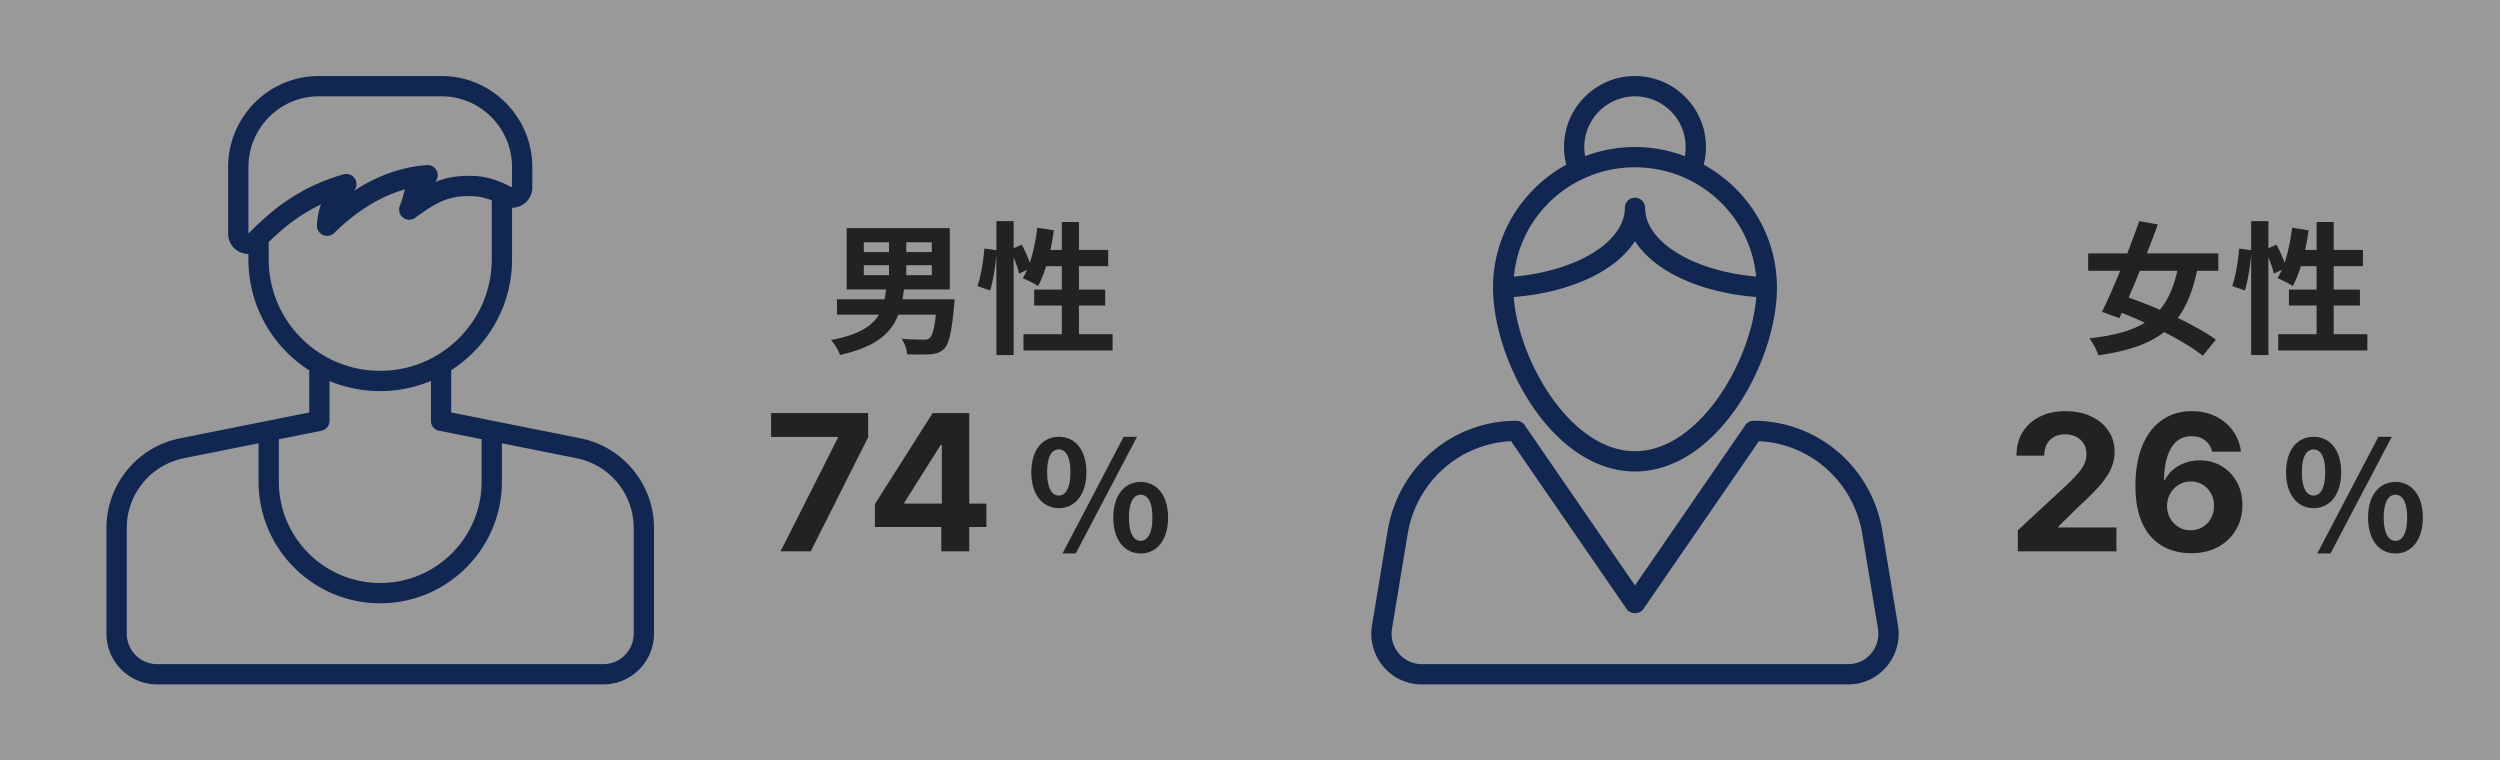 <svg width="263" height="80" fill="none" xmlns="http://www.w3.org/2000/svg"><rect width="100%" height="100%" fill="#808080" stroke="none"/><path opacity=".2" fill="#fff" d="M0 0h263v80H0z"/><path d="M61.083 46.116l-13.616-2.724v-4.451c3.843-2.468 6.4-6.77 6.4-11.667v-5.421h.003A2.13 2.13 0 0056 19.727v-2.232C55.952 12.259 51.68 8 46.475 8h-12.95C28.274 8 24 12.298 24 17.58v7c0 .6.238 1.153.67 1.556a2.14 2.14 0 001.463.576v.563c0 3.698 1.44 7.181 4.057 9.81a13.926 13.926 0 002.343 1.874v4.433l-13.616 2.724c-4.47.894-7.717 4.853-7.717 9.413v11.138A5.34 5.34 0 0016.534 72h46.933a5.34 5.34 0 005.333-5.333V55.529c0-4.56-3.246-8.52-7.717-9.413zM26.491 24.218c-.026.024-.05.047-.074.073-.094.096-.19.181-.283.28v-6.99c0-4.107 3.316-7.448 7.392-7.448h12.949c4.039 0 7.355 3.311 7.392 7.372l-.01 2.21c-.185-.105-.371-.187-.557-.278-.045-.024-.086-.05-.135-.067-1.125-.533-2.273-.833-3.421-.865-1.617-.053-2.85.184-3.974.647a1.066 1.066 0 00-.864-1.783c-2.641.187-5.215 1.102-7.69 2.727a1.067 1.067 0 00-1.064-1.757 20.588 20.588 0 00-7.987 4.324 30.53 30.53 0 00-1.674 1.555zm5.21 11.36a11.698 11.698 0 01-3.434-8.304v-1.813c.429-.415.868-.816 1.3-1.19a18.602 18.602 0 014.199-2.765 7.242 7.242 0 00-.422 2.206 1.067 1.067 0 001.812.798c2.394-2.34 4.888-3.874 7.443-4.585-.05.163-.093.326-.137.488a9.05 9.05 0 01-.395 1.225 1.068 1.068 0 001.613 1.273c2.12-1.55 3.365-2.28 5.615-2.28.123 0 .248.001.382.006.683.019 1.37.173 2.056.436v6.201c0 6.47-5.263 11.734-11.733 11.734a11.66 11.66 0 01-8.3-3.43zm-2.367 10.63l4.476-.895c.498-.1.857-.538.857-1.046v-4.182A13.882 13.882 0 0040 41.141c1.89 0 3.69-.382 5.334-1.07v4.196c0 .508.358.946.857 1.045l4.476.896v4.459c0 5.881-4.785 10.666-10.667 10.666s-10.666-4.785-10.666-10.666v-4.46zm37.333 20.459c0 1.764-1.436 3.2-3.2 3.2H16.534a3.203 3.203 0 01-3.2-3.2V55.529a7.487 7.487 0 016.002-7.322l7.864-1.573v4.033c0 7.057 5.743 12.8 12.8 12.8 7.058 0 12.8-5.743 12.8-12.8v-4.033l7.864 1.573a7.487 7.487 0 016.003 7.322v11.138z" fill="#112650"/><path d="M90.87 27.9v1.05h7.155V27.9H90.87zm0-2.415v1.035h7.155v-1.035H90.87zM89.07 24h10.845v6.45H89.07V24zm4.455.72h1.815v4.965h-1.815V24.72zm-5.475 6.765h11.355v1.62H88.05v-1.62zm10.545 0h1.83s-.03.48-.06.705c-.24 2.76-.54 3.99-1.035 4.5-.42.405-.87.525-1.5.585-.525.03-1.44.03-2.4 0-.03-.495-.27-1.185-.57-1.635.915.075 1.875.09 2.265.09.315 0 .51-.015.675-.165.345-.285.6-1.41.78-3.84l.015-.24zm-5.34-1.335h1.875c-.375 3.42-1.245 5.985-6.765 7.185-.15-.465-.585-1.185-.945-1.56 5.01-.96 5.52-2.925 5.835-5.625zm11.565-6.885h1.815V37.35h-1.815V23.265zm-1.26 2.88l1.29.18c-.075 1.305-.33 3.09-.69 4.23l-1.335-.465c.375-1.02.63-2.7.735-3.945zm2.715.12l1.215-.525c.42.78.855 1.8 1.005 2.43l-1.29.615c-.135-.66-.54-1.71-.93-2.52zm2.85-2.31l1.74.27c-.3 2.235-.885 4.455-1.665 5.865-.36-.255-1.17-.645-1.605-.825.795-1.26 1.29-3.3 1.53-5.31zm.525 2.34h6.93v1.71h-7.44l.51-1.71zm2.055-2.94h1.8V36.15h-1.8V23.355zm-2.91 7.11h7.47v1.68h-7.47v-1.68zm-1.125 4.695h9.375v1.71h-9.375v-1.71zm3.722 18.296c-1.696 0-2.896-1.408-2.896-3.776s1.2-3.728 2.896-3.728 2.896 1.36 2.896 3.728c0 2.368-1.2 3.776-2.896 3.776zm0-1.328c.688 0 1.216-.72 1.216-2.448 0-1.744-.528-2.4-1.216-2.4-.704 0-1.232.656-1.232 2.4 0 1.728.528 2.448 1.232 2.448zm.384 6.096l6.432-12.272h1.408l-6.448 12.272h-1.392zm8.224 0c-1.68 0-2.88-1.392-2.88-3.776 0-2.368 1.2-3.744 2.88-3.744s2.88 1.376 2.88 3.744c0 2.384-1.2 3.776-2.88 3.776zm0-1.328c.688 0 1.232-.704 1.232-2.448s-.544-2.4-1.232-2.4-1.232.656-1.232 2.4c0 1.744.544 2.448 1.232 2.448zM82.116 58l6.03-11.932v-.1H81.12v-2.514h10.206v2.55L85.29 58h-3.174zm9.927-2.557v-2.422l6.072-9.566h2.088v3.352h-1.236l-3.828 6.058v.114h8.63v2.464H92.043zM99.024 58v-3.295l.057-1.073V43.455h2.884V58h-2.94zm120.651-31.345h13.695v1.83h-13.695v-1.83zm5.37-3.39l1.965.345c-1.185 3.24-2.835 7.26-4.05 9.855l-1.83-.66c1.2-2.445 2.85-6.465 3.915-9.54zm4.2 4.29l1.98.45c-1.2 6.24-3.975 8.415-10.47 9.375a6.796 6.796 0 00-.945-1.785c6.015-.69 8.445-2.505 9.435-8.04zm-7.125 4.95l1.215-1.41c3.195 1.065 7.575 3.03 9.78 4.635l-1.38 1.695c-2.01-1.62-6.27-3.72-9.615-4.92zm14.7-9.24h1.815V37.35h-1.815V23.265zm-1.26 2.88l1.29.18c-.075 1.305-.33 3.09-.69 4.23l-1.335-.465c.375-1.02.63-2.7.735-3.945zm2.715.12l1.215-.525c.42.78.855 1.8 1.005 2.43l-1.29.615c-.135-.66-.54-1.71-.93-2.52zm2.85-2.31l1.74.27c-.3 2.235-.885 4.455-1.665 5.865-.36-.255-1.17-.645-1.605-.825.795-1.26 1.29-3.3 1.53-5.31zm.525 2.34h6.93v1.71h-7.44l.51-1.71zm2.055-2.94h1.8V36.15h-1.8V23.355zm-2.91 7.11h7.47v1.68h-7.47v-1.68zm-1.125 4.695h9.375v1.71h-9.375v-1.71zm3.722 18.296c-1.696 0-2.896-1.408-2.896-3.776s1.2-3.728 2.896-3.728 2.896 1.36 2.896 3.728c0 2.368-1.2 3.776-2.896 3.776zm0-1.328c.688 0 1.216-.72 1.216-2.448 0-1.744-.528-2.4-1.216-2.4-.704 0-1.232.656-1.232 2.4 0 1.728.528 2.448 1.232 2.448zm.384 6.096l6.432-12.272h1.408l-6.448 12.272h-1.392zm8.224 0c-1.68 0-2.88-1.392-2.88-3.776 0-2.368 1.2-3.744 2.88-3.744s2.88 1.376 2.88 3.744c0 2.384-1.2 3.776-2.88 3.776zm0-1.328c.688 0 1.232-.704 1.232-2.448s-.544-2.4-1.232-2.4-1.232.656-1.232 2.4c0 1.744.544 2.448 1.232 2.448zM212.279 58v-2.216l5.177-4.794c.44-.426.81-.81 1.108-1.15.303-.341.533-.675.689-1.002.156-.331.234-.689.234-1.072 0-.426-.097-.794-.291-1.101a1.911 1.911 0 00-.795-.718 2.496 2.496 0 00-1.144-.255c-.445 0-.833.09-1.164.27a1.86 1.86 0 00-.768.774c-.179.336-.269.736-.269 1.2h-2.919c0-.952.215-1.778.646-2.479a4.314 4.314 0 011.811-1.626c.776-.384 1.671-.575 2.685-.575 1.041 0 1.948.184 2.72.554.776.364 1.38.87 1.811 1.52.431.648.646 1.392.646 2.23 0 .549-.109 1.091-.327 1.626-.213.535-.594 1.13-1.143 1.783-.549.648-1.323 1.427-2.322 2.336l-2.124 2.081v.1h6.108V58h-10.369zm18.18.199a6.58 6.58 0 01-2.167-.377 4.93 4.93 0 01-1.86-1.2c-.55-.554-.985-1.288-1.307-2.202-.317-.913-.476-2.035-.476-3.366.005-1.222.144-2.313.419-3.274.279-.966.677-1.785 1.193-2.458a5.226 5.226 0 011.868-1.534c.725-.355 1.537-.532 2.436-.532.971 0 1.828.19 2.571.568a4.73 4.73 0 011.79 1.527 4.64 4.64 0 01.824 2.166h-3.033c-.118-.507-.367-.904-.746-1.193-.378-.289-.847-.433-1.406-.433-.947 0-1.667.412-2.159 1.235-.488.824-.736 1.944-.746 3.36h.1c.218-.431.511-.798.88-1.101a4.027 4.027 0 011.272-.703 4.585 4.585 0 011.513-.249c.861 0 1.628.204 2.301.611a4.34 4.34 0 011.591 1.662c.388.705.582 1.513.582 2.422 0 .985-.23 1.86-.689 2.628a4.772 4.772 0 01-1.91 1.804c-.815.43-1.762.644-2.841.639zm-.015-2.415a2.4 2.4 0 002.152-1.264c.213-.388.32-.824.32-1.307s-.107-.916-.32-1.3a2.362 2.362 0 00-2.13-1.257c-.355 0-.684.066-.987.2a2.47 2.47 0 00-.789.553 2.655 2.655 0 00-.717 1.811c0 .469.106.897.319 1.286.218.388.512.698.881.93.374.232.798.348 1.271.348z" fill="#222"/><path d="M157.068 30.294h.001c.025 7.793 6.287 19.306 14.932 19.306s14.907-11.513 14.932-19.305v-.001l.001-.047c0-5.555-3.115-10.4-7.705-12.924.153-.6.238-1.22.238-1.856 0-4.117-3.349-7.467-7.466-7.467s-7.467 3.35-7.467 7.467c0 .637.085 1.256.238 1.856-4.589 2.525-7.705 7.37-7.705 12.924l.002.047h-.001zm14.933-20.16a5.34 5.34 0 015.333 5.333c0 .327-.034.646-.09.959a14.96 14.96 0 00-5.243-.96c-1.847 0-3.61.35-5.244.96a5.424 5.424 0 01-.09-.96 5.34 5.34 0 015.334-5.333zm0 7.466c6.666 0 12.151 5.063 12.741 11.5-6.633-.594-11.675-3.657-11.675-7.233a1.066 1.066 0 10-2.133 0c0 3.576-5.041 6.639-11.674 7.233.589-6.438 6.075-11.5 12.741-11.5zm0 7.767c2.019 3.14 6.745 5.396 12.757 5.878-.511 6.774-6.028 16.222-12.757 16.222s-12.247-9.448-12.758-16.222c6.012-.482 10.738-2.739 12.758-5.878z" fill="#112650"/><path d="M199.666 65.788l-1.642-9.93c-1.103-6.716-6.799-11.592-13.544-11.592a1.07 1.07 0 00-.923.531L172 61.585l-11.557-16.788a1.068 1.068 0 00-.903-.53c-.013 0-.027-.002-.04 0-6.737.008-12.422 4.88-13.523 11.59l-1.643 9.932a5.357 5.357 0 001.203 4.346 5.268 5.268 0 004.02 1.864h44.886c1.548 0 3.014-.68 4.021-1.864a5.362 5.362 0 001.202-4.347zm-2.828 2.966a3.142 3.142 0 01-2.395 1.112h-44.886a3.138 3.138 0 01-2.394-1.112 3.23 3.23 0 01-.724-2.618l1.643-9.932c.902-5.496 5.432-9.534 10.883-9.792l12.157 17.659c.398.578 1.359.578 1.757 0l12.157-17.659c5.45.258 9.98 4.296 10.883 9.793l1.642 9.93a3.232 3.232 0 01-.723 2.619z" fill="#112650"/></svg>